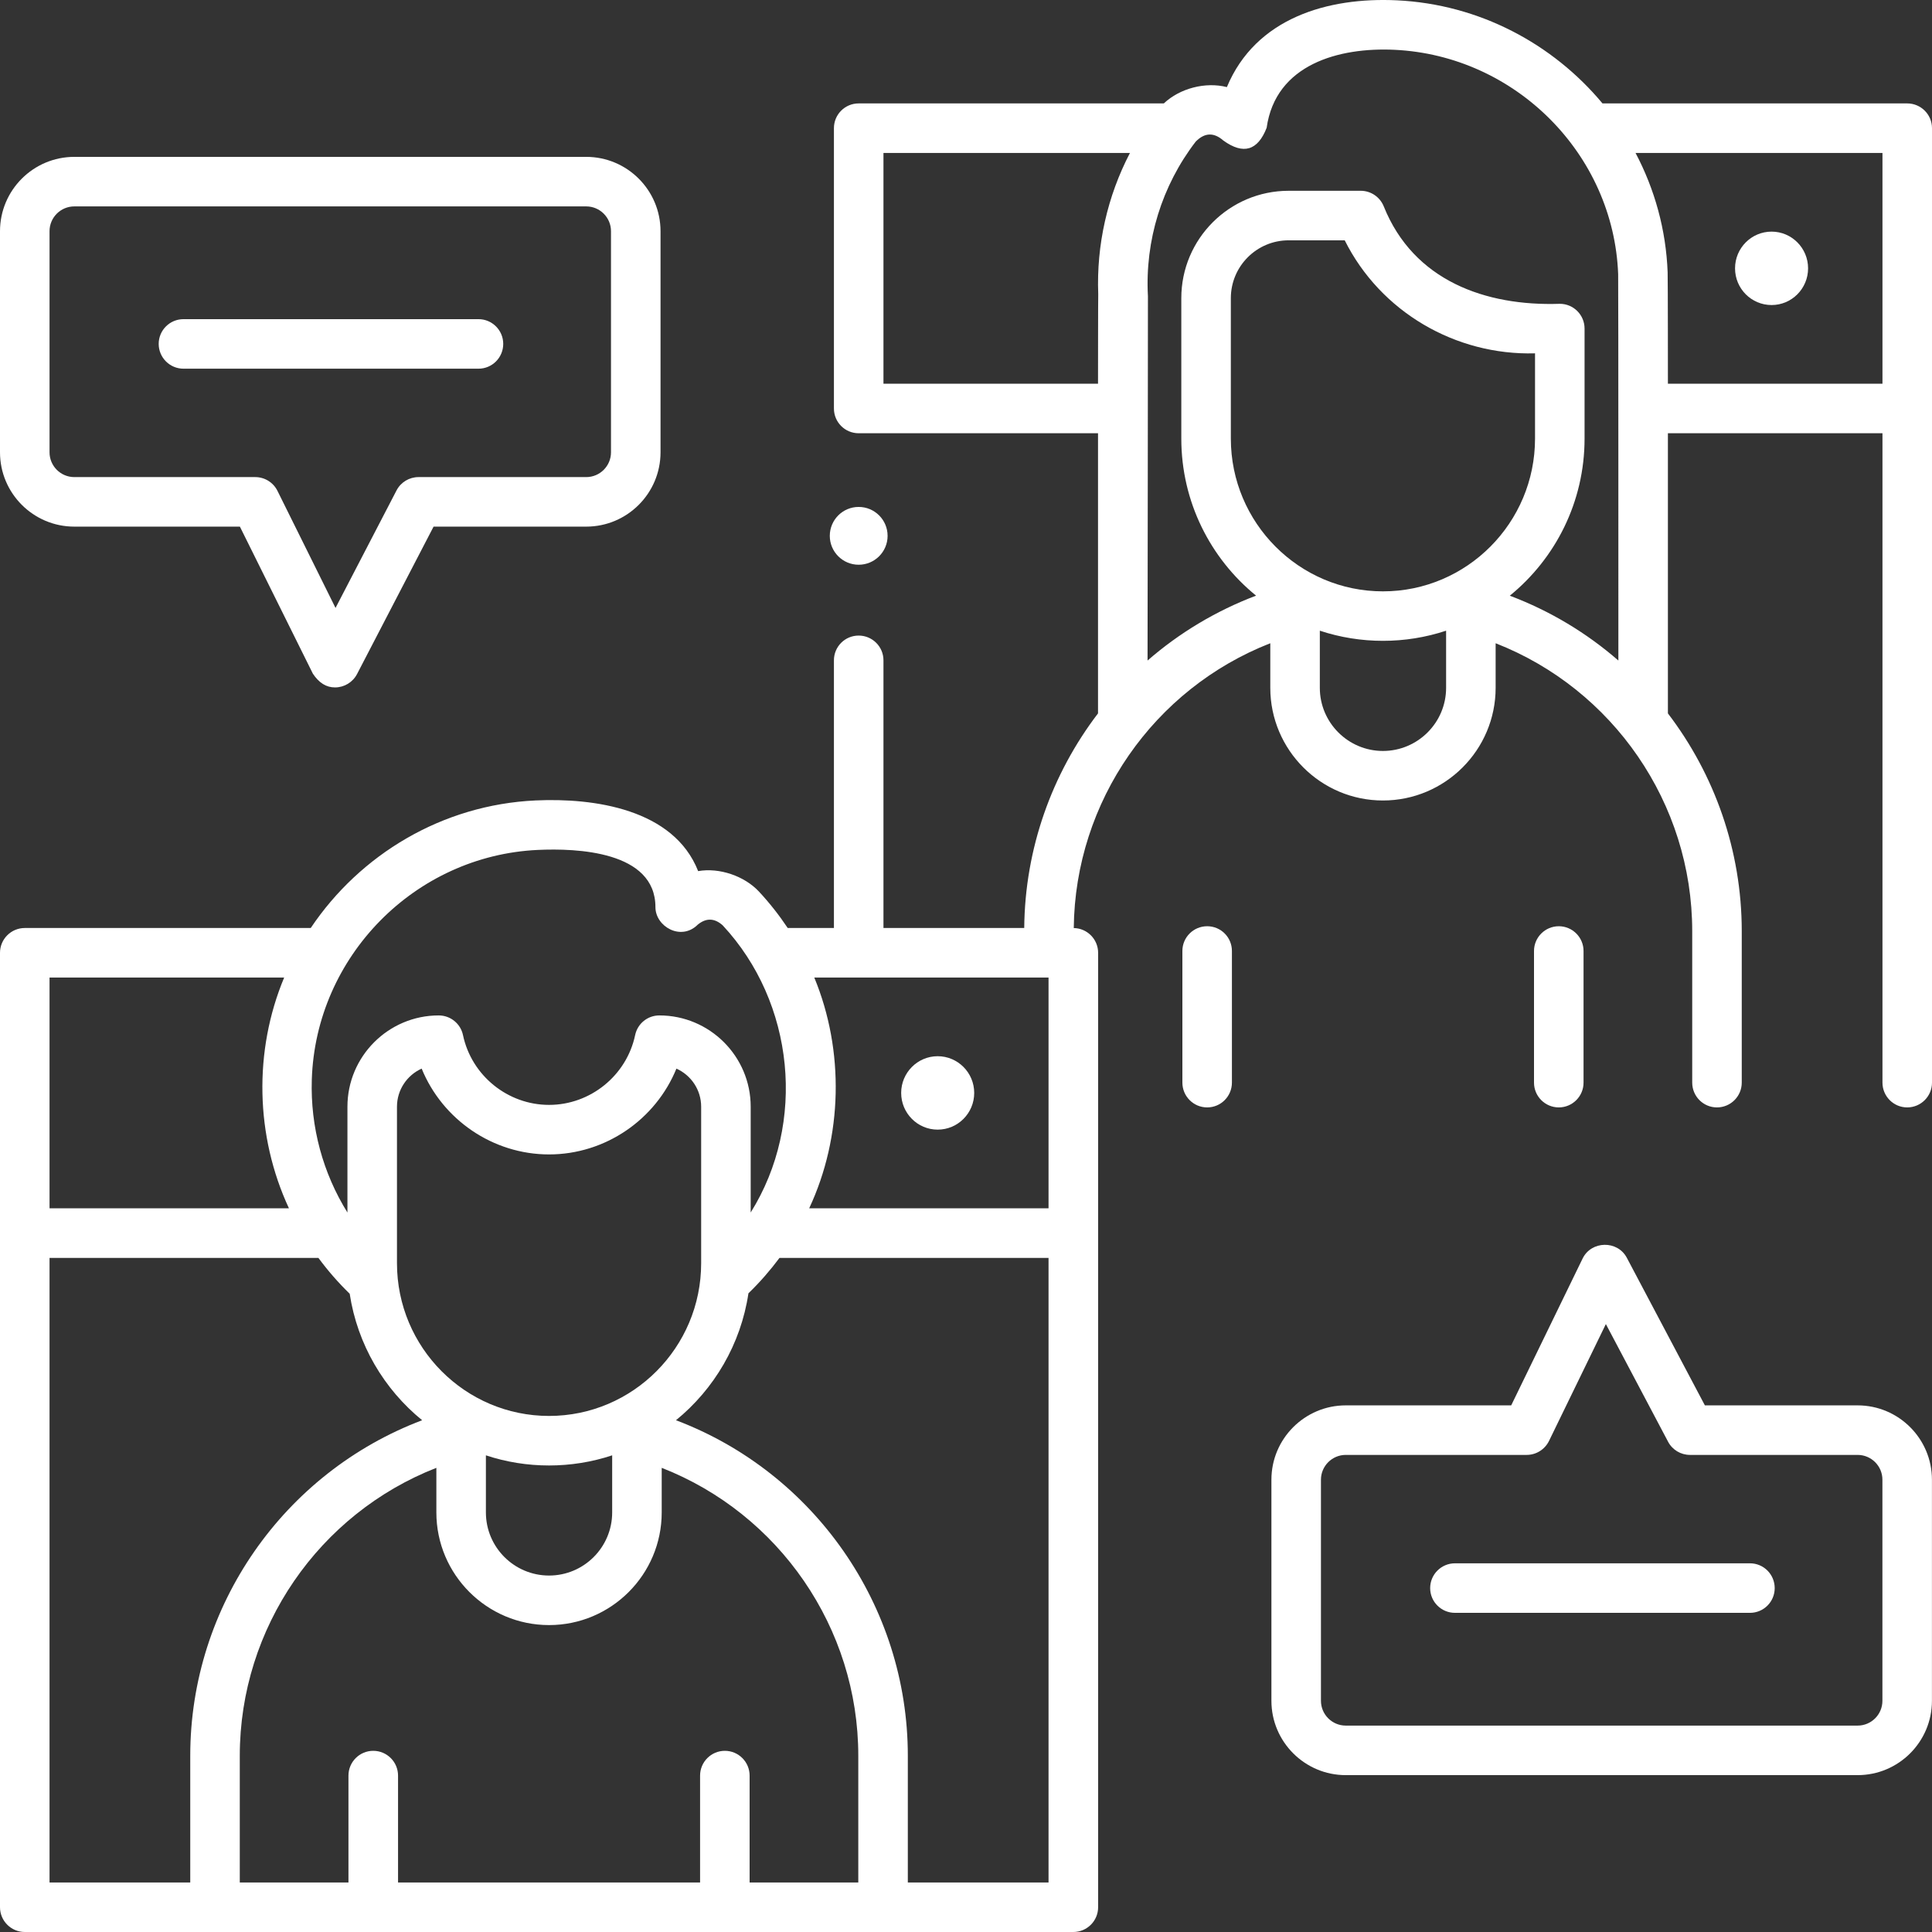 <?xml version="1.0" encoding="UTF-8"?> <svg xmlns="http://www.w3.org/2000/svg" width="36" height="36" viewBox="0 0 36 36" fill="none"><rect x="0" y="0" width="36" height="36" fill="#333333" stroke="none"/><path d="M17.472 21.049C17.848 21.049 18.153 20.743 18.153 20.365C18.153 19.988 17.848 19.681 17.472 19.681C17.097 19.681 16.792 19.988 16.792 20.365C16.792 20.743 17.097 21.049 17.472 21.049Z" fill="white"></path><path d="M29.046 20.635C28.791 20.635 28.584 20.428 28.584 20.174V17.72C28.584 17.466 28.791 17.259 29.046 17.259C29.3 17.259 29.507 17.466 29.507 17.72V20.174C29.507 20.428 29.3 20.635 29.046 20.635Z" fill="white"></path><path d="M22.494 20.635C22.239 20.635 22.032 20.428 22.032 20.173V17.72C22.032 17.465 22.239 17.259 22.494 17.259C22.749 17.259 22.955 17.465 22.955 17.72V20.173C22.955 20.428 22.749 20.635 22.494 20.635Z" fill="white"></path><path d="M33.011 5.684C33.386 5.684 33.691 5.378 33.691 5C33.691 4.622 33.386 4.316 33.011 4.316C32.635 4.316 32.33 4.622 32.33 5C32.33 5.378 32.635 5.684 33.011 5.684Z" fill="white"></path><path d="M35.538 1.927H29.86C28.934 0.815 27.562 0.079 26.029 0.006C24.744 -0.055 23.399 0.333 22.861 1.623C22.462 1.521 21.985 1.645 21.686 1.927H16C15.745 1.927 15.539 2.133 15.539 2.388V7.612C15.539 7.867 15.745 8.073 16 8.073H20.46V13.293C19.602 14.416 19.098 15.81 19.085 17.292H16.462V12.304C16.462 12.049 16.255 11.843 16 11.843C15.745 11.843 15.539 12.049 15.539 12.304V17.292H14.678C14.519 17.054 14.341 16.827 14.142 16.613C13.87 16.322 13.404 16.163 13.009 16.232C12.553 15.073 11.066 14.865 9.981 14.915C8.239 14.995 6.708 15.924 5.79 17.292H0.462C0.207 17.292 0 17.499 0 17.754V35.538C0 35.793 0.207 36 0.462 36H20C20.255 36 20.462 35.793 20.462 35.538V17.754C20.462 17.502 20.259 17.297 20.008 17.293C20.032 14.93 21.504 12.833 23.67 11.986V12.816C23.67 13.974 24.612 14.916 25.769 14.916C26.927 14.916 27.869 13.974 27.869 12.816V11.986C30.053 12.84 31.532 14.965 31.532 17.351V20.173C31.532 20.428 31.738 20.635 31.993 20.635C32.248 20.635 32.455 20.428 32.455 20.173V17.351C32.455 15.847 31.948 14.431 31.079 13.293V8.073H35.077V20.173C35.077 20.428 35.284 20.635 35.538 20.635C35.793 20.635 36 20.428 36 20.173V2.388C36 2.133 35.793 1.927 35.538 1.927ZM5.81 20.117C5.882 17.823 7.733 15.942 10.023 15.837C10.742 15.804 12.213 15.857 12.213 16.903C12.213 17.265 12.69 17.541 13.002 17.229C13.159 17.101 13.314 17.106 13.466 17.242C14.806 18.68 15.032 20.924 13.988 22.593V20.622C13.988 19.684 13.225 18.921 12.286 18.921C12.068 18.921 11.88 19.073 11.835 19.287C11.676 20.041 11.001 20.588 10.231 20.588C9.46 20.588 8.786 20.041 8.627 19.287C8.582 19.074 8.394 18.921 8.175 18.921C7.237 18.921 6.474 19.684 6.474 20.622V22.594C6.018 21.86 5.782 21.002 5.81 20.117ZM10.231 26.384C8.668 26.384 7.397 25.108 7.397 23.538V20.622C7.397 20.306 7.586 20.034 7.857 19.912C8.244 20.86 9.18 21.511 10.231 21.511C11.281 21.511 12.218 20.86 12.604 19.912C12.876 20.034 13.065 20.306 13.065 20.622V23.538C13.065 25.108 11.793 26.384 10.231 26.384ZM11.407 27.118V28.182C11.407 28.831 10.88 29.358 10.231 29.358C9.582 29.358 9.054 28.831 9.054 28.182V27.118C9.813 27.37 10.648 27.37 11.407 27.118ZM0.923 18.215H5.295C4.723 19.585 4.758 21.17 5.384 22.515H0.923V18.215ZM3.545 35.077H0.923V23.439H5.933C6.107 23.675 6.302 23.899 6.516 24.107C6.66 25.054 7.156 25.886 7.866 26.464C5.293 27.437 3.545 29.922 3.545 32.716V35.077ZM15.993 35.077H13.968V33.086C13.968 32.831 13.761 32.624 13.507 32.624C13.252 32.624 13.045 32.831 13.045 33.086V35.077H7.417V33.086C7.417 32.831 7.21 32.624 6.955 32.624C6.7 32.624 6.493 32.831 6.493 33.086V35.077H4.468V32.716C4.468 30.33 5.947 28.205 8.131 27.351V28.182C8.131 29.339 9.073 30.281 10.231 30.281C11.389 30.281 12.33 29.339 12.33 28.182V27.351C14.514 28.205 15.993 30.33 15.993 32.716V35.077ZM19.538 35.077H16.916V32.716C16.916 29.922 15.168 27.437 12.596 26.464C13.307 25.884 13.804 25.049 13.946 24.099C14.159 23.893 14.351 23.672 14.525 23.439H19.538V35.077ZM19.538 22.515H15.078C15.703 21.179 15.737 19.578 15.173 18.215H19.538V22.515ZM20.464 5.482C20.461 5.503 20.46 7.15 20.46 7.15H16.462V2.85H21.055C20.635 3.656 20.429 4.563 20.464 5.482ZM25.769 11.019C24.207 11.019 22.935 9.742 22.935 8.173V5.555C22.935 4.961 23.418 4.478 24.012 4.478H25.057C25.722 5.81 27.121 6.625 28.603 6.584V8.173C28.603 9.742 27.332 11.019 25.769 11.019ZM25.769 13.993C25.121 13.993 24.593 13.465 24.593 12.817V11.752C25.353 12.004 26.186 12.004 26.946 11.752V12.817C26.946 13.465 26.418 13.993 25.769 13.993ZM30.156 12.308C29.568 11.796 28.886 11.384 28.133 11.1C28.983 10.408 29.526 9.353 29.526 8.173V6.123C29.526 5.868 29.32 5.661 29.065 5.661C27.679 5.708 26.339 5.229 25.784 3.845C25.713 3.67 25.544 3.555 25.355 3.555H24.012C22.909 3.555 22.012 4.452 22.012 5.555V8.173C22.012 9.353 22.556 10.408 23.405 11.099C22.653 11.384 21.971 11.796 21.383 12.308C21.383 12.308 21.392 5.558 21.39 5.52C21.333 4.483 21.649 3.46 22.28 2.639C22.447 2.469 22.619 2.463 22.797 2.62C23.168 2.886 23.436 2.807 23.602 2.382C23.769 1.194 24.956 0.879 25.985 0.928C28.238 1.035 30.068 2.871 30.152 5.109C30.157 5.246 30.156 12.308 30.156 12.308ZM35.077 7.15H31.079C31.079 7.15 31.079 5.209 31.074 5.074C31.044 4.277 30.831 3.522 30.476 2.85H35.077V7.15Z" fill="white"></path><path d="M6.243 12.809C6.08 12.81 5.943 12.724 5.83 12.553L4.47 9.813H1.385C0.621 9.813 0 9.192 0 8.428V4.308C0 3.544 0.621 2.923 1.385 2.923H10.923C11.687 2.923 12.308 3.544 12.308 4.308V8.428C12.308 9.192 11.687 9.813 10.923 9.813H8.079L6.653 12.56C6.573 12.713 6.415 12.809 6.243 12.809ZM1.385 3.846C1.13 3.846 0.923 4.053 0.923 4.308V8.428C0.923 8.683 1.13 8.89 1.385 8.89H4.756C4.932 8.89 5.092 8.989 5.17 9.146L6.252 11.328L7.389 9.138C7.468 8.986 7.626 8.89 7.798 8.89H10.923C11.178 8.89 11.385 8.683 11.385 8.428V4.308C11.385 4.053 11.178 3.846 10.923 3.846H1.385Z" fill="white"></path><path d="M8.916 6.87H3.419C3.164 6.87 2.957 6.663 2.957 6.408C2.957 6.153 3.164 5.947 3.419 5.947H8.916C9.17 5.947 9.377 6.153 9.377 6.408C9.377 6.663 9.171 6.87 8.916 6.87Z" fill="white"></path><path d="M34.614 33.077H25.076C24.313 33.077 23.691 32.456 23.691 31.692V27.572C23.691 26.808 24.313 26.187 25.076 26.187H28.159L29.49 23.45C29.653 23.117 30.14 23.109 30.313 23.436L31.768 26.187H34.614C35.378 26.187 35.999 26.808 35.999 27.572V31.692C35.999 32.456 35.378 33.077 34.614 33.077ZM25.076 27.11C24.822 27.11 24.614 27.317 24.614 27.572V31.692C24.614 31.947 24.822 32.154 25.076 32.154H34.614C34.869 32.154 35.076 31.947 35.076 31.692V27.572C35.076 27.317 34.869 27.11 34.614 27.11H31.49C31.319 27.11 31.162 27.016 31.082 26.864L29.923 24.672L28.863 26.851C28.785 27.009 28.624 27.11 28.448 27.11H25.076Z" fill="white"></path><path d="M32.608 30.053H27.111C26.856 30.053 26.649 29.847 26.649 29.592C26.649 29.337 26.856 29.13 27.111 29.13H32.608C32.863 29.13 33.069 29.337 33.069 29.592C33.069 29.847 32.863 30.053 32.608 30.053Z" fill="white"></path><path d="M16 10.523C16.298 10.523 16.539 10.282 16.539 9.985C16.539 9.687 16.298 9.446 16 9.446C15.703 9.446 15.462 9.687 15.462 9.985C15.462 10.282 15.703 10.523 16 10.523Z" fill="white"></path></svg> 